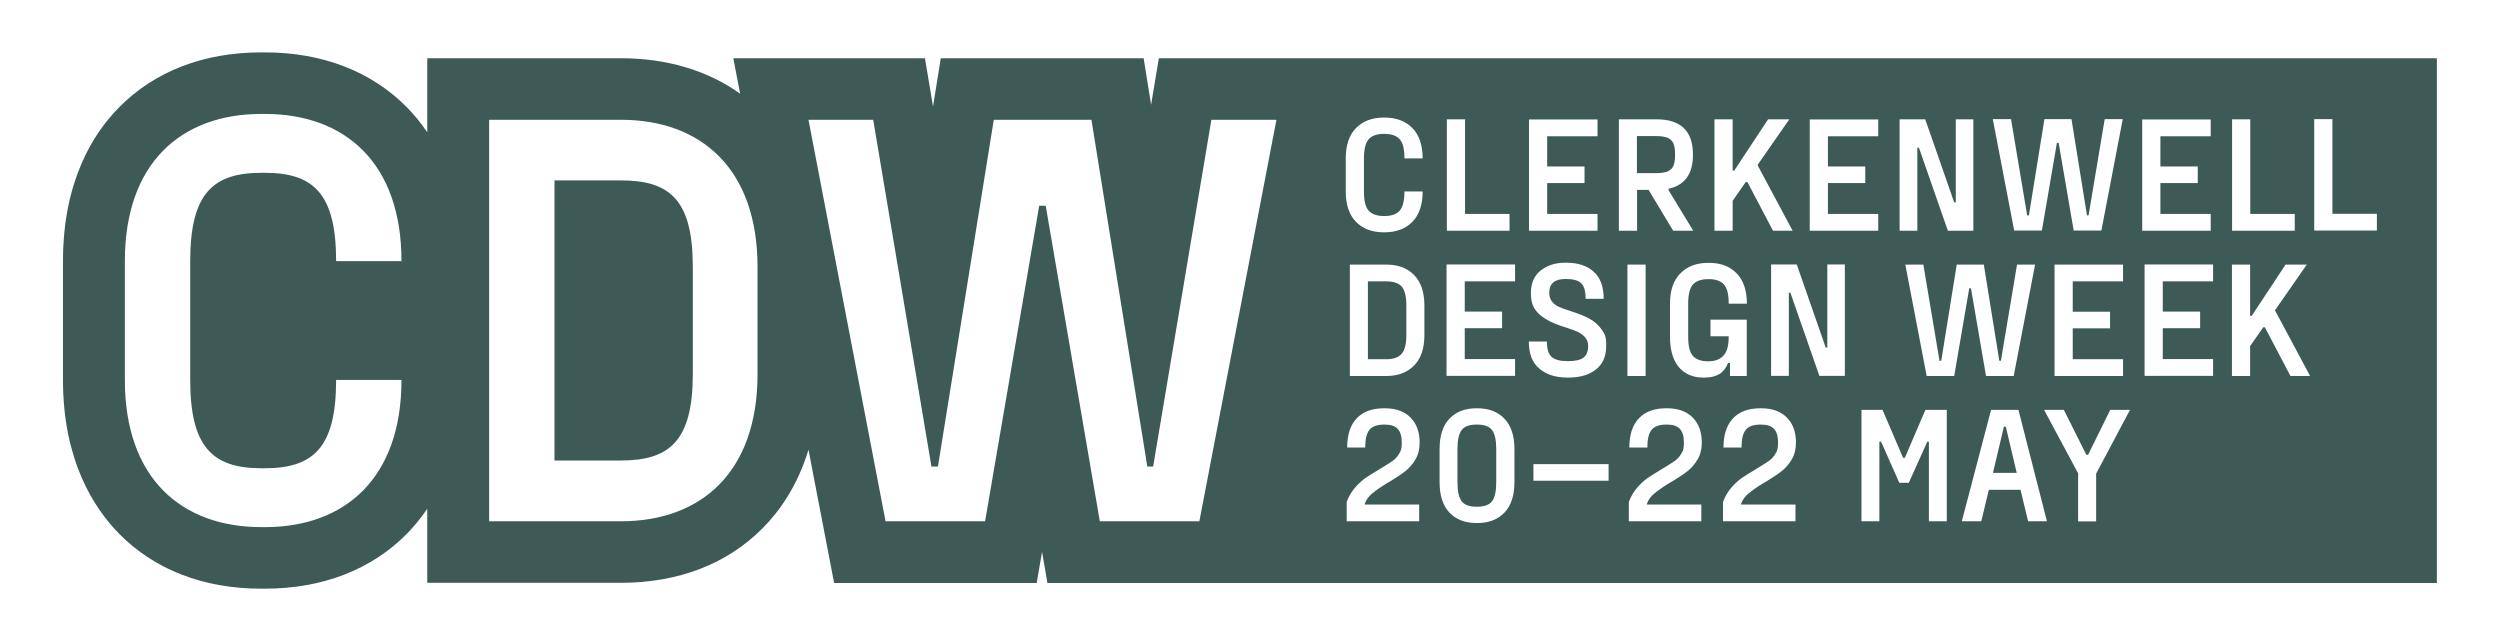 <?xml version="1.0" encoding="UTF-8"?> <svg xmlns="http://www.w3.org/2000/svg" id="Layer_1" version="1.1" viewBox="0 0 1579.8 405"><defs><style> .st0 { fill: #3d5a57; } </style></defs><path class="st0" d="M1267.5,269.6l6.9,29.2h-15l6.9-29.2h1.2ZM876.1,177.8h-11.7v49.2h11.7c4.4,0,7.6-1.1,9.6-3.4,2-2.2,3-6.2,3-11.8v-18.8c0-5.7-1-9.7-2.9-11.9-2-2.2-5.2-3.3-9.7-3.3h0ZM1053.9,108.3c1.7-.8,2.9-2,3.6-3.6.7-1.7,1-3.9,1-6.8v-.4c0-2.9-.3-5.2-1-6.8-.7-1.7-1.9-2.8-3.6-3.6-1.7-.7-4.1-1.1-7.2-1.1h-12.3v23.4h12.3c3.1,0,5.5-.4,7.2-1.1ZM1539.9,36.7v331.7h-878l-3.4-19.7-3.4,19.7h-128l-16.2-84.2c-7,23.1-18.5,39-28.7,49.3-22.4,22.8-53.5,34.8-89.9,34.8h-122.3v-46.8c-4.2,6.2-8.6,11.4-12.8,15.7-22.4,22.8-53.5,34.8-89.9,34.8h-2.2c-36.4,0-67.5-12-89.9-34.8-16.1-16.4-35.4-46.5-35.4-97.1v-75.1c0-50.6,19.2-80.8,35.4-97.1,22.4-22.8,53.5-34.8,89.9-34.8h2.2c36.4,0,67.5,12,89.9,34.8,4.2,4.3,8.6,9.4,12.8,15.7v-46.8h122.3c29.1,0,54.8,7.7,75.4,22.4l-4.3-22.4h121.1l5.1,30.5,4.9-30.5h128.2l4.7,29.4,4.9-29.4h807.6ZM1410.5,145.8h39.6v-10.6h-28.1v-59.8h-11.5v70.4h0ZM1309.8,196.9v-19.1h31.8v-10.6h-43.3v70.4h43.3v-10.6h-31.8v-19.5h23.6v-10.5h-23.6ZM1259.3,75.3l13.5,70.4h17.5l9.5-55.4h1.1l9.5,55.4h17.5l13.5-70.4h-11.4l-10.2,60.8h-1l-9.8-60.8h-17.1l-9.8,60.8h-1.1l-10.2-60.8h-11.5ZM1200.4,145.8h11.2v-52.5h1l18.3,52.5h16.1v-70.4h-11.1v52.5h-1l-18.3-52.5h-16.2v70.4ZM1143.6,145.8h43.3v-10.6h-31.8v-19.5h23.6v-10.5h-23.6v-19.1h31.8v-10.6h-43.3v70.4h0ZM1083.4,145.8h11.5v-18.9l8.3-11.9h1l16.2,30.8h12.4l-22.2-41.5,20.1-28.9h-13.4l-21.4,32.4h-1v-32.4h-11.5v70.4ZM966.2,145.8h43.3v-10.6h-31.8v-19.5h23.6v-10.5h-23.6v-19.1h31.8v-10.6h-43.3v70.4h0ZM914.3,145.8h39.6v-10.6h-28.1v-59.8h-11.5v70.4h0ZM850.4,121c0,8.4,2.2,14.8,6.5,19.2s10.2,6.6,17.5,6.6h.6c7.3,0,13.1-2.2,17.5-6.6,4.3-4.4,6.5-10.8,6.5-19.2h-11.5c0,5.7-1,9.7-2.9,12-2,2.3-5.1,3.5-9.6,3.5h-.6c-4.4,0-7.6-1.2-9.6-3.5s-2.9-6.3-2.9-12v-20.9c0-5.7,1-9.7,2.9-12,2-2.3,5.1-3.5,9.6-3.5h.6c4.4,0,7.6,1.2,9.6,3.5s2.9,6.3,2.9,12h11.5c0-8.4-2.2-14.8-6.5-19.2s-10.2-6.6-17.5-6.6h-.6c-7.3,0-13.1,2.2-17.5,6.6-4.3,4.4-6.5,10.8-6.5,19.2v20.9ZM862.4,318.8v-.4c.8-2.3,2.3-4.5,4.5-6.4,2.3-1.9,5.5-4.2,9.6-6.7l2.1-1.2c3.9-2.4,7.1-4.5,9.5-6.4s4.5-4.3,6.3-7.3,2.7-6.6,2.7-10.7c0-6.7-1.9-12-5.8-15.9-3.9-3.9-9.3-5.8-16.2-5.8h-.5c-7.5,0-13.3,2.1-17.3,6.4-4,4.2-6,10.4-6,18.4h11.4c0-5.3.9-9,2.7-11.2s4.9-3.3,9.3-3.3h.5c3.7,0,6.4.9,8.1,2.8,1.7,1.9,2.5,4.7,2.5,8.6s-.5,5.1-1.6,6.9c-1.1,1.9-2.4,3.4-4.1,4.6-1.7,1.2-4.4,2.9-8.2,5.2-3.9,2.3-7,4.3-9.1,5.7-2.1,1.5-4.3,3.5-6.5,6s-4,5.6-5.3,9.1v12.2h45.8v-10.6h-34.4ZM900.1,193c0-8.4-2.2-14.8-6.5-19.2s-10.2-6.6-17.5-6.6h-23.1v70.4h23.1c7.3,0,13.1-2.2,17.5-6.6,4.3-4.4,6.5-10.8,6.5-19.2v-18.8ZM957,283.8c0-8.4-2.1-14.8-6.3-19.2-4.2-4.4-9.9-6.6-17.1-6.6h-.6c-7.2,0-12.9,2.2-17.1,6.6-4.2,4.4-6.2,10.8-6.2,19.2v20.9c0,8.4,2.1,14.8,6.2,19.2,4.2,4.4,9.9,6.6,17.1,6.6h.6c7.2,0,12.9-2.2,17.1-6.6,4.2-4.4,6.3-10.8,6.3-19.2v-20.9ZM957.4,167.1h-43.3v70.4h43.3v-10.6h-31.8v-19.5h23.6v-10.5h-23.6v-19.1h31.8v-10.6h0ZM966.1,215.9c0,7.6,2.2,13.3,6.6,17,4.4,3.8,10.3,5.7,17.8,5.7h.6c7.3,0,13.1-1.7,17.4-5.1,4.3-3.4,6.5-8.3,6.5-14.9s-1-7.6-2.9-10.4c-1.9-2.8-4.5-5.1-7.7-6.8-3.2-1.8-7.3-3.4-12.2-4.9-3-.9-5.3-1.8-7.1-2.6s-3.3-2-4.4-3.4-1.7-3.3-1.7-5.5c0-5.8,3.4-8.7,10.2-8.7h.6c4.4,0,7.5.9,9.4,2.7s2.8,5.1,2.8,9.8h11.4c0-7.6-2.1-13.4-6.3-17.1-4.2-3.8-10-5.7-17.3-5.7h-.6c-6.4,0-11.6,1.7-15.7,5-4.1,3.3-6.1,8.1-6.1,14.2s1.5,9.5,4.6,12.7c3.1,3.1,7.9,5.8,14.3,8,1.4.4,2.4.8,3.1,1,3.1,1,5.6,1.9,7.4,2.7,1.9.9,3.5,2,4.8,3.5,1.3,1.4,2,3.3,2,5.5,0,3.4-1,5.9-3,7.4s-5.2,2.2-9.5,2.2h-.6c-4.7,0-8-.9-10-2.7s-3-5-3-9.7h-11.4,0ZM1016.5,293.3h-47.5v10.5h47.5v-10.5ZM1023,145.8h11.5v-25.8h7.3l15.5,25.8h12.7l-15.6-25.6v-.9c10.3-2.3,15.4-9.4,15.4-21.4v-.4c0-14.7-7.7-22.1-23-22.1h-23.8v70.4h0ZM1028.4,237.6h11.5v-70.4h-11.5v70.4ZM1040.7,318.8v-.4c.8-2.3,2.3-4.5,4.5-6.4,2.3-1.9,5.5-4.2,9.6-6.7l2.1-1.2c3.9-2.4,7.1-4.5,9.5-6.4s4.5-4.3,6.3-7.3,2.7-6.6,2.7-10.7c0-6.7-1.9-12-5.8-15.9s-9.3-5.8-16.2-5.8h-.5c-7.5,0-13.3,2.1-17.3,6.4-4,4.2-6,10.4-6,18.4h11.4c0-5.3.9-9,2.7-11.2,1.8-2.2,4.9-3.3,9.3-3.3h.5c3.7,0,6.4.9,8.1,2.8s2.5,4.7,2.5,8.6-.5,5.1-1.6,6.9c-1.1,1.9-2.4,3.4-4.1,4.6s-4.4,2.9-8.2,5.2c-3.9,2.3-7,4.3-9.1,5.7-2.1,1.5-4.3,3.5-6.5,6s-4,5.6-5.3,9.1v12.2h45.8v-10.6h-34.4ZM1086.5,236.4c2.4-1.5,4.2-3.8,5.5-7h1.2v8.2h10.6v-35.6h-22.9v10.5h11.5v.3c0,5.6-1.1,9.6-3.3,11.9-2.2,2.4-5.3,3.6-9.4,3.6h-.5c-4.3,0-7.5-1.2-9.5-3.5s-2.9-6.3-2.9-12v-20.9c0-5.7,1-9.7,2.9-12,2-2.3,5.2-3.5,9.7-3.5h.6c4.3,0,7.5,1.2,9.5,3.5s2.9,6.3,2.9,12h11.5c0-8.4-2.2-14.8-6.5-19.2s-10.1-6.6-17.4-6.6h-.6c-7.3,0-13.1,2.2-17.5,6.6-4.4,4.4-6.6,10.8-6.6,19.2v20.9c0,8.4,1.9,14.8,5.6,19.2,3.8,4.4,8.9,6.6,15.4,6.6h.6c3.9,0,7.1-.7,9.5-2.2h.1ZM1100.2,318.8v-.4c.8-2.3,2.3-4.5,4.5-6.4,2.3-1.9,5.5-4.2,9.6-6.7l2.1-1.2c3.9-2.4,7.1-4.5,9.5-6.4s4.5-4.3,6.3-7.3,2.7-6.6,2.7-10.7c0-6.7-1.9-12-5.8-15.9s-9.3-5.8-16.2-5.8h-.5c-7.5,0-13.3,2.1-17.3,6.4-4,4.2-6,10.4-6,18.4h11.4c0-5.3.9-9,2.7-11.2,1.8-2.2,4.9-3.3,9.3-3.3h.5c3.7,0,6.4.9,8.1,2.8s2.5,4.7,2.5,8.6-.5,5.1-1.6,6.9c-1.1,1.9-2.4,3.4-4.1,4.6s-4.4,2.9-8.2,5.2c-3.9,2.3-7,4.3-9.1,5.7-2.1,1.5-4.3,3.5-6.5,6s-4,5.6-5.3,9.1v12.2h45.8v-10.6h-34.4ZM1165.8,167.1h-11.1v52.5h-1l-18.3-52.5h-16.2v70.4h11.2v-52.5h1l18.3,52.5h16.1v-70.4ZM1230,259h-13.3l-13,30.3h-1.1l-13-30.3h-13.3v70.4h11.3v-50.3h1.1l11.5,26h6l11.7-26h1v50.3h11.3v-70.4h-.2ZM1234.9,237.6l9.5-55.4h1.1l9.5,55.4h17.5l13.5-70.4h-11.4l-10.2,60.8h-1l-9.8-60.8h-17.1l-9.8,60.8h-1.1l-10.2-60.8h-11.4l13.5,70.4h17.5,0ZM1293.5,329.4l-18-70.4h-17.3l-18.5,70.4h12.3l4.8-19.9h20l4.8,19.9h11.9,0ZM1345.9,259h-12.4l-14,28.4h-1.1l-14.2-28.4h-12.5l21.5,40.1v30.4h11.4v-30.2l21.4-40.3h-.1ZM1353.7,145.8h43.3v-10.6h-31.8v-19.5h23.6v-10.5h-23.6v-19.1h31.8v-10.6h-43.3v70.4h0ZM1398.5,167.1h-43.3v70.4h43.3v-10.6h-31.8v-19.5h23.6v-10.5h-23.6v-19.1h31.8v-10.6h0ZM1459.8,237.6l-22.2-41.5,20.1-28.9h-13.4l-21.4,32.4h-1v-32.4h-11.5v70.4h11.5v-18.9l8.3-11.9h1l16.2,30.8h12.4ZM1502,135.1h-28.1v-59.8h-11.5v70.4h39.6v-10.6ZM933.5,268.3h-.6c-4.3,0-7.4,1.1-9.2,3.4s-2.7,6.3-2.7,12.1v20.9c0,5.8.9,9.8,2.7,12.1,1.8,2.3,4.9,3.4,9.2,3.4h.6c4.4,0,7.5-1.1,9.3-3.4s2.7-6.3,2.7-12.1v-20.9c0-5.8-.9-9.8-2.7-12.1-1.8-2.3-4.9-3.4-9.3-3.4ZM165.2,109.2h2.2c30.9,0,45,13.4,45,55.8h41.3c0-62.1-35.7-93-86.3-93h-2.2c-50.6,0-86.3,30.9-86.3,93v75.1c0,62.1,35.7,93,86.3,93h2.2c50.6,0,86.3-30.9,86.3-93h-41.3c0,42.4-14.1,55.8-45,55.8h-2.2c-30.9,0-45-13.4-45-55.8v-75.1c0-42.4,14.1-55.8,45-55.8ZM765.5,75.7l-36.8,219.1h-3.7l-35.3-219.1h-61.7l-35.3,219.1h-4.1l-36.8-219.1h-40.9l48.7,253.7h62.9l34.2-199.4h4.1l34.2,199.4h62.9l48.7-253.7h-41.1ZM392.4,75.7h-83.3v253.7h83.3c50.6,0,86.3-30.9,86.3-93v-67.7c0-62.1-35.7-93-86.3-93h0ZM437.8,168.7c0-42.4-14.5-54.7-45.4-54.7h-42v177h42c30.9,0,45.4-12.6,45.4-54.7v-67.7h0Z"></path></svg> 
